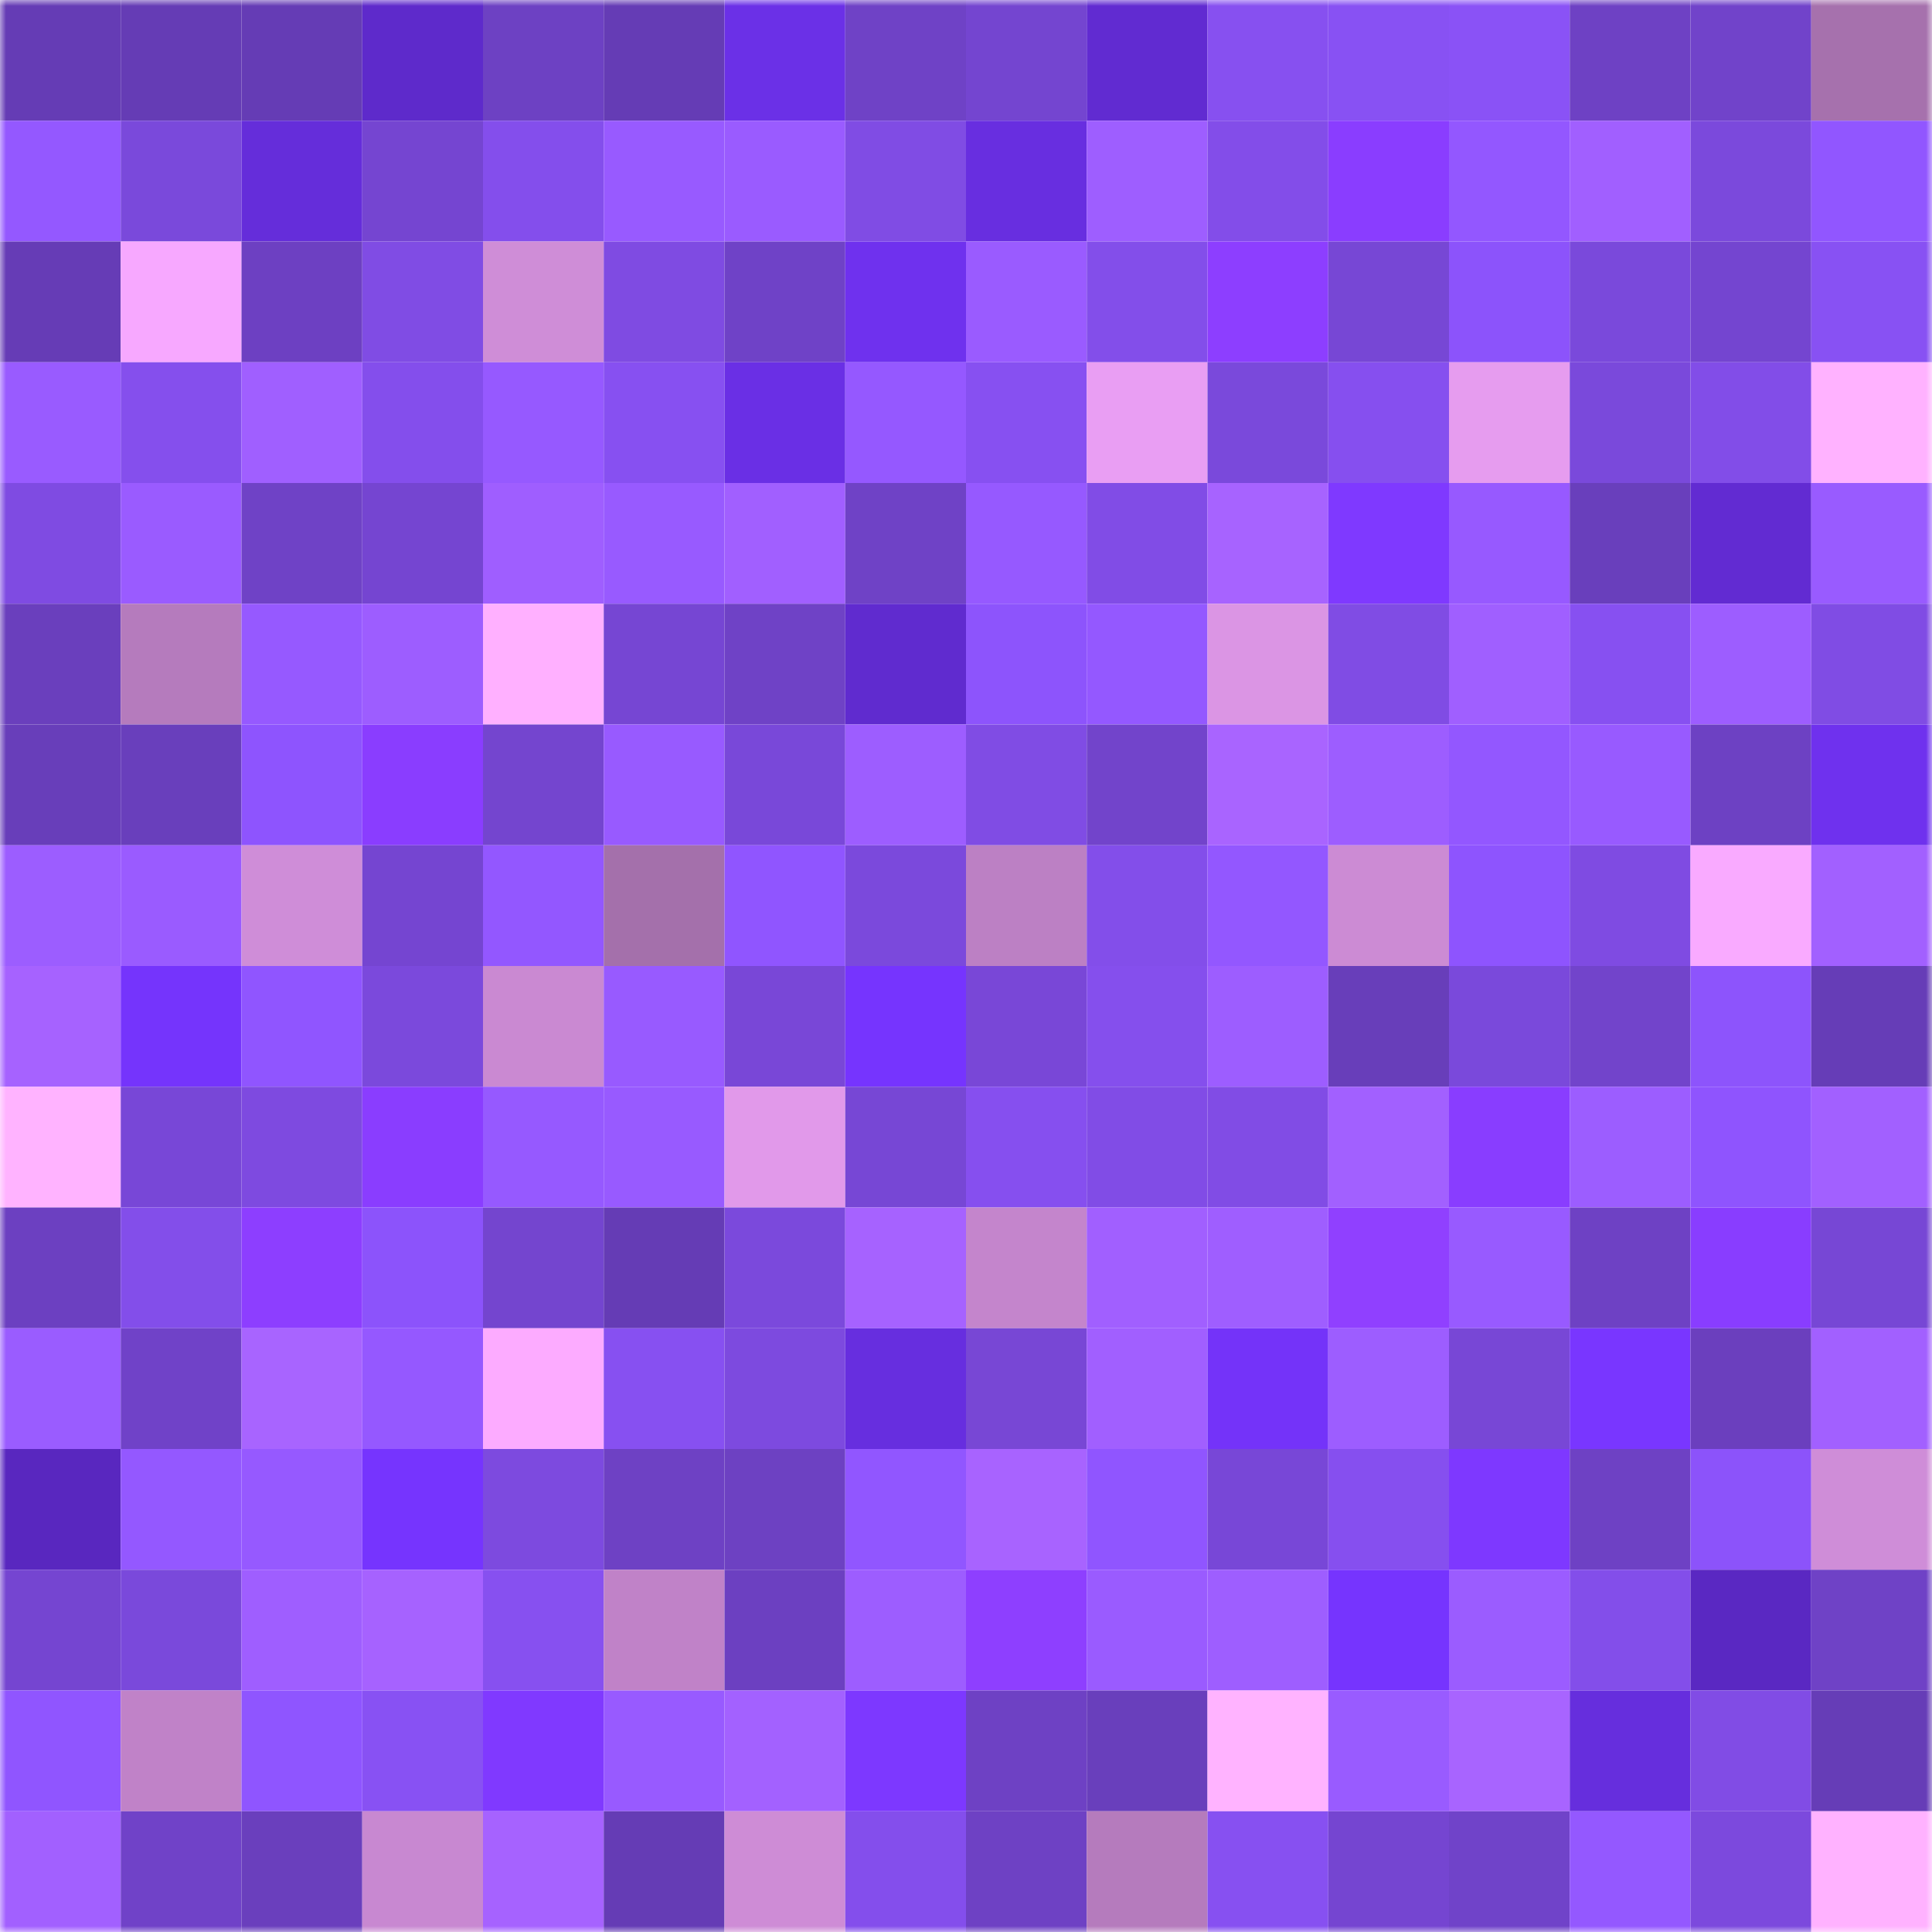 <svg viewBox="0 0 160 160" fill="none" role="img" xmlns="http://www.w3.org/2000/svg" width="240" height="240" name="linea%2Clinemas.linea.eth"><mask id="1931840202" mask-type="alpha" maskUnits="userSpaceOnUse" x="0" y="0" width="160" height="160"><rect width="160" height="160" fill="#FFFFFF"></rect></mask><g mask="url(#1931840202)"><rect x="0" y="0" width="10" height="10" fill="#653cb5"></rect><rect x="10" y="0" width="10" height="10" fill="#653cb5"></rect><rect x="20" y="0" width="10" height="10" fill="#653cb5"></rect><rect x="30" y="0" width="10" height="10" fill="#5e2acb"></rect><rect x="40" y="0" width="10" height="10" fill="#6d41c3"></rect><rect x="50" y="0" width="10" height="10" fill="#653cb5"></rect><rect x="60" y="0" width="10" height="10" fill="#6b30e7"></rect><rect x="70" y="0" width="10" height="10" fill="#6f42c6"></rect><rect x="80" y="0" width="10" height="10" fill="#7445d0"></rect><rect x="90" y="0" width="10" height="10" fill="#612bd1"></rect><rect x="100" y="0" width="10" height="10" fill="#8750f0"></rect><rect x="110" y="0" width="10" height="10" fill="#8851f3"></rect><rect x="120" y="0" width="10" height="10" fill="#8a52f6"></rect><rect x="130" y="0" width="10" height="10" fill="#6e41c4"></rect><rect x="140" y="0" width="10" height="10" fill="#7143ca"></rect><rect x="150" y="0" width="10" height="10" fill="#a671ad"></rect><rect x="0" y="10" width="10" height="10" fill="#9458ff"></rect><rect x="10" y="10" width="10" height="10" fill="#7a49db"></rect><rect x="20" y="10" width="10" height="10" fill="#652dda"></rect><rect x="30" y="10" width="10" height="10" fill="#7545d1"></rect><rect x="40" y="10" width="10" height="10" fill="#844eec"></rect><rect x="50" y="10" width="10" height="10" fill="#985aff"></rect><rect x="60" y="10" width="10" height="10" fill="#9a5bff"></rect><rect x="70" y="10" width="10" height="10" fill="#804ce4"></rect><rect x="80" y="10" width="10" height="10" fill="#682ee0"></rect><rect x="90" y="10" width="10" height="10" fill="#9e5eff"></rect><rect x="100" y="10" width="10" height="10" fill="#834de9"></rect><rect x="110" y="10" width="10" height="10" fill="#8a3dff"></rect><rect x="120" y="10" width="10" height="10" fill="#9357ff"></rect><rect x="130" y="10" width="10" height="10" fill="#a15fff"></rect><rect x="140" y="10" width="10" height="10" fill="#7b49dc"></rect><rect x="150" y="10" width="10" height="10" fill="#9156ff"></rect><rect x="0" y="20" width="10" height="10" fill="#663cb6"></rect><rect x="10" y="20" width="10" height="10" fill="#f7a8ff"></rect><rect x="20" y="20" width="10" height="10" fill="#6d40c2"></rect><rect x="30" y="20" width="10" height="10" fill="#804ce4"></rect><rect x="40" y="20" width="10" height="10" fill="#cf8dd7"></rect><rect x="50" y="20" width="10" height="10" fill="#7f4be2"></rect><rect x="60" y="20" width="10" height="10" fill="#6f42c7"></rect><rect x="70" y="20" width="10" height="10" fill="#6f31ee"></rect><rect x="80" y="20" width="10" height="10" fill="#9a5bff"></rect><rect x="90" y="20" width="10" height="10" fill="#834eea"></rect><rect x="100" y="20" width="10" height="10" fill="#8d3eff"></rect><rect x="110" y="20" width="10" height="10" fill="#7747d5"></rect><rect x="120" y="20" width="10" height="10" fill="#8c53fb"></rect><rect x="130" y="20" width="10" height="10" fill="#7a49db"></rect><rect x="140" y="20" width="10" height="10" fill="#7445d0"></rect><rect x="150" y="20" width="10" height="10" fill="#8851f3"></rect><rect x="0" y="30" width="10" height="10" fill="#995bff"></rect><rect x="10" y="30" width="10" height="10" fill="#854fed"></rect><rect x="20" y="30" width="10" height="10" fill="#a05fff"></rect><rect x="30" y="30" width="10" height="10" fill="#844eec"></rect><rect x="40" y="30" width="10" height="10" fill="#9659ff"></rect><rect x="50" y="30" width="10" height="10" fill="#8750f1"></rect><rect x="60" y="30" width="10" height="10" fill="#6a2fe5"></rect><rect x="70" y="30" width="10" height="10" fill="#9558ff"></rect><rect x="80" y="30" width="10" height="10" fill="#8750f1"></rect><rect x="90" y="30" width="10" height="10" fill="#e99ef3"></rect><rect x="100" y="30" width="10" height="10" fill="#7a49db"></rect><rect x="110" y="30" width="10" height="10" fill="#864fef"></rect><rect x="120" y="30" width="10" height="10" fill="#e69cef"></rect><rect x="130" y="30" width="10" height="10" fill="#7a49db"></rect><rect x="140" y="30" width="10" height="10" fill="#824de8"></rect><rect x="150" y="30" width="10" height="10" fill="#ffb2ff"></rect><rect x="0" y="40" width="10" height="10" fill="#7f4be2"></rect><rect x="10" y="40" width="10" height="10" fill="#9a5bff"></rect><rect x="20" y="40" width="10" height="10" fill="#6f42c6"></rect><rect x="30" y="40" width="10" height="10" fill="#7545d1"></rect><rect x="40" y="40" width="10" height="10" fill="#9f5eff"></rect><rect x="50" y="40" width="10" height="10" fill="#985aff"></rect><rect x="60" y="40" width="10" height="10" fill="#a15fff"></rect><rect x="70" y="40" width="10" height="10" fill="#6f42c6"></rect><rect x="80" y="40" width="10" height="10" fill="#9659ff"></rect><rect x="90" y="40" width="10" height="10" fill="#814ce6"></rect><rect x="100" y="40" width="10" height="10" fill="#a763ff"></rect><rect x="110" y="40" width="10" height="10" fill="#7f39ff"></rect><rect x="120" y="40" width="10" height="10" fill="#9759ff"></rect><rect x="130" y="40" width="10" height="10" fill="#693fbc"></rect><rect x="140" y="40" width="10" height="10" fill="#622bd2"></rect><rect x="150" y="40" width="10" height="10" fill="#995bff"></rect><rect x="0" y="50" width="10" height="10" fill="#6a3fbd"></rect><rect x="10" y="50" width="10" height="10" fill="#b57bbd"></rect><rect x="20" y="50" width="10" height="10" fill="#9659ff"></rect><rect x="30" y="50" width="10" height="10" fill="#9d5dff"></rect><rect x="40" y="50" width="10" height="10" fill="#ffb0ff"></rect><rect x="50" y="50" width="10" height="10" fill="#7646d3"></rect><rect x="60" y="50" width="10" height="10" fill="#6f42c6"></rect><rect x="70" y="50" width="10" height="10" fill="#602bcf"></rect><rect x="80" y="50" width="10" height="10" fill="#8d54fc"></rect><rect x="90" y="50" width="10" height="10" fill="#9458ff"></rect><rect x="100" y="50" width="10" height="10" fill="#db95e4"></rect><rect x="110" y="50" width="10" height="10" fill="#804ce4"></rect><rect x="120" y="50" width="10" height="10" fill="#a05fff"></rect><rect x="130" y="50" width="10" height="10" fill="#8750f1"></rect><rect x="140" y="50" width="10" height="10" fill="#9d5dff"></rect><rect x="150" y="50" width="10" height="10" fill="#804ce4"></rect><rect x="0" y="60" width="10" height="10" fill="#683eba"></rect><rect x="10" y="60" width="10" height="10" fill="#693fbc"></rect><rect x="20" y="60" width="10" height="10" fill="#8e54fe"></rect><rect x="30" y="60" width="10" height="10" fill="#8a3dff"></rect><rect x="40" y="60" width="10" height="10" fill="#7445cf"></rect><rect x="50" y="60" width="10" height="10" fill="#985aff"></rect><rect x="60" y="60" width="10" height="10" fill="#7948d9"></rect><rect x="70" y="60" width="10" height="10" fill="#9d5dff"></rect><rect x="80" y="60" width="10" height="10" fill="#804ce4"></rect><rect x="90" y="60" width="10" height="10" fill="#7244cb"></rect><rect x="100" y="60" width="10" height="10" fill="#a964ff"></rect><rect x="110" y="60" width="10" height="10" fill="#9d5dff"></rect><rect x="120" y="60" width="10" height="10" fill="#9357ff"></rect><rect x="130" y="60" width="10" height="10" fill="#985aff"></rect><rect x="140" y="60" width="10" height="10" fill="#6d41c3"></rect><rect x="150" y="60" width="10" height="10" fill="#6f31ee"></rect><rect x="0" y="70" width="10" height="10" fill="#9c5dff"></rect><rect x="10" y="70" width="10" height="10" fill="#9a5bff"></rect><rect x="20" y="70" width="10" height="10" fill="#cf8dd8"></rect><rect x="30" y="70" width="10" height="10" fill="#7545d1"></rect><rect x="40" y="70" width="10" height="10" fill="#9357ff"></rect><rect x="50" y="70" width="10" height="10" fill="#a470ab"></rect><rect x="60" y="70" width="10" height="10" fill="#9055ff"></rect><rect x="70" y="70" width="10" height="10" fill="#7b49dc"></rect><rect x="80" y="70" width="10" height="10" fill="#bc80c4"></rect><rect x="90" y="70" width="10" height="10" fill="#834eea"></rect><rect x="100" y="70" width="10" height="10" fill="#9357ff"></rect><rect x="110" y="70" width="10" height="10" fill="#cc8bd4"></rect><rect x="120" y="70" width="10" height="10" fill="#8e54fe"></rect><rect x="130" y="70" width="10" height="10" fill="#7f4be2"></rect><rect x="140" y="70" width="10" height="10" fill="#f9aaff"></rect><rect x="150" y="70" width="10" height="10" fill="#a260ff"></rect><rect x="0" y="80" width="10" height="10" fill="#a662ff"></rect><rect x="10" y="80" width="10" height="10" fill="#7534fc"></rect><rect x="20" y="80" width="10" height="10" fill="#9055ff"></rect><rect x="30" y="80" width="10" height="10" fill="#7b49dc"></rect><rect x="40" y="80" width="10" height="10" fill="#ca89d2"></rect><rect x="50" y="80" width="10" height="10" fill="#985aff"></rect><rect x="60" y="80" width="10" height="10" fill="#7947d7"></rect><rect x="70" y="80" width="10" height="10" fill="#7634fe"></rect><rect x="80" y="80" width="10" height="10" fill="#7947d7"></rect><rect x="90" y="80" width="10" height="10" fill="#854fed"></rect><rect x="100" y="80" width="10" height="10" fill="#9d5dff"></rect><rect x="110" y="80" width="10" height="10" fill="#683eba"></rect><rect x="120" y="80" width="10" height="10" fill="#7a49db"></rect><rect x="130" y="80" width="10" height="10" fill="#7244cb"></rect><rect x="140" y="80" width="10" height="10" fill="#8d54fc"></rect><rect x="150" y="80" width="10" height="10" fill="#663db7"></rect><rect x="0" y="90" width="10" height="10" fill="#ffb3ff"></rect><rect x="10" y="90" width="10" height="10" fill="#7847d7"></rect><rect x="20" y="90" width="10" height="10" fill="#7e4ae0"></rect><rect x="30" y="90" width="10" height="10" fill="#8a3dff"></rect><rect x="40" y="90" width="10" height="10" fill="#9659ff"></rect><rect x="50" y="90" width="10" height="10" fill="#985aff"></rect><rect x="60" y="90" width="10" height="10" fill="#e199ea"></rect><rect x="70" y="90" width="10" height="10" fill="#7747d5"></rect><rect x="80" y="90" width="10" height="10" fill="#864fef"></rect><rect x="90" y="90" width="10" height="10" fill="#814ce6"></rect><rect x="100" y="90" width="10" height="10" fill="#814ce5"></rect><rect x="110" y="90" width="10" height="10" fill="#a260ff"></rect><rect x="120" y="90" width="10" height="10" fill="#893dff"></rect><rect x="130" y="90" width="10" height="10" fill="#9c5dff"></rect><rect x="140" y="90" width="10" height="10" fill="#8f54fe"></rect><rect x="150" y="90" width="10" height="10" fill="#a260ff"></rect><rect x="0" y="100" width="10" height="10" fill="#6c40c1"></rect><rect x="10" y="100" width="10" height="10" fill="#834eea"></rect><rect x="20" y="100" width="10" height="10" fill="#8d3eff"></rect><rect x="30" y="100" width="10" height="10" fill="#8c53fb"></rect><rect x="40" y="100" width="10" height="10" fill="#7445cf"></rect><rect x="50" y="100" width="10" height="10" fill="#653cb5"></rect><rect x="60" y="100" width="10" height="10" fill="#7b49dc"></rect><rect x="70" y="100" width="10" height="10" fill="#a662ff"></rect><rect x="80" y="100" width="10" height="10" fill="#c485cc"></rect><rect x="90" y="100" width="10" height="10" fill="#a15fff"></rect><rect x="100" y="100" width="10" height="10" fill="#9f5eff"></rect><rect x="110" y="100" width="10" height="10" fill="#9040ff"></rect><rect x="120" y="100" width="10" height="10" fill="#985aff"></rect><rect x="130" y="100" width="10" height="10" fill="#6e41c4"></rect><rect x="140" y="100" width="10" height="10" fill="#893dff"></rect><rect x="150" y="100" width="10" height="10" fill="#7747d5"></rect><rect x="0" y="110" width="10" height="10" fill="#9a5cff"></rect><rect x="10" y="110" width="10" height="10" fill="#7042c8"></rect><rect x="20" y="110" width="10" height="10" fill="#a864ff"></rect><rect x="30" y="110" width="10" height="10" fill="#9558ff"></rect><rect x="40" y="110" width="10" height="10" fill="#fcabff"></rect><rect x="50" y="110" width="10" height="10" fill="#8750f1"></rect><rect x="60" y="110" width="10" height="10" fill="#7d4adf"></rect><rect x="70" y="110" width="10" height="10" fill="#672edf"></rect><rect x="80" y="110" width="10" height="10" fill="#7847d5"></rect><rect x="90" y="110" width="10" height="10" fill="#a15fff"></rect><rect x="100" y="110" width="10" height="10" fill="#7433f9"></rect><rect x="110" y="110" width="10" height="10" fill="#9d5dff"></rect><rect x="120" y="110" width="10" height="10" fill="#7847d6"></rect><rect x="130" y="110" width="10" height="10" fill="#7936ff"></rect><rect x="140" y="110" width="10" height="10" fill="#6b3fbe"></rect><rect x="150" y="110" width="10" height="10" fill="#a260ff"></rect><rect x="0" y="120" width="10" height="10" fill="#5927bf"></rect><rect x="10" y="120" width="10" height="10" fill="#9458ff"></rect><rect x="20" y="120" width="10" height="10" fill="#9659ff"></rect><rect x="30" y="120" width="10" height="10" fill="#7634fe"></rect><rect x="40" y="120" width="10" height="10" fill="#7d4adf"></rect><rect x="50" y="120" width="10" height="10" fill="#6e41c4"></rect><rect x="60" y="120" width="10" height="10" fill="#6d41c2"></rect><rect x="70" y="120" width="10" height="10" fill="#9156ff"></rect><rect x="80" y="120" width="10" height="10" fill="#a863ff"></rect><rect x="90" y="120" width="10" height="10" fill="#9055ff"></rect><rect x="100" y="120" width="10" height="10" fill="#7847d7"></rect><rect x="110" y="120" width="10" height="10" fill="#864fef"></rect><rect x="120" y="120" width="10" height="10" fill="#7e38ff"></rect><rect x="130" y="120" width="10" height="10" fill="#6e41c4"></rect><rect x="140" y="120" width="10" height="10" fill="#8c53fa"></rect><rect x="150" y="120" width="10" height="10" fill="#cf8dd8"></rect><rect x="0" y="130" width="10" height="10" fill="#7545d1"></rect><rect x="10" y="130" width="10" height="10" fill="#7a49db"></rect><rect x="20" y="130" width="10" height="10" fill="#9f5eff"></rect><rect x="30" y="130" width="10" height="10" fill="#a662ff"></rect><rect x="40" y="130" width="10" height="10" fill="#8750f0"></rect><rect x="50" y="130" width="10" height="10" fill="#c082c8"></rect><rect x="60" y="130" width="10" height="10" fill="#6c40c1"></rect><rect x="70" y="130" width="10" height="10" fill="#9d5dff"></rect><rect x="80" y="130" width="10" height="10" fill="#8e3fff"></rect><rect x="90" y="130" width="10" height="10" fill="#9a5bff"></rect><rect x="100" y="130" width="10" height="10" fill="#9e5eff"></rect><rect x="110" y="130" width="10" height="10" fill="#7634fe"></rect><rect x="120" y="130" width="10" height="10" fill="#9b5cff"></rect><rect x="130" y="130" width="10" height="10" fill="#834eea"></rect><rect x="140" y="130" width="10" height="10" fill="#5a28c2"></rect><rect x="150" y="130" width="10" height="10" fill="#6f42c6"></rect><rect x="0" y="140" width="10" height="10" fill="#9055ff"></rect><rect x="10" y="140" width="10" height="10" fill="#c082c8"></rect><rect x="20" y="140" width="10" height="10" fill="#8f55ff"></rect><rect x="30" y="140" width="10" height="10" fill="#8851f3"></rect><rect x="40" y="140" width="10" height="10" fill="#8039ff"></rect><rect x="50" y="140" width="10" height="10" fill="#985aff"></rect><rect x="60" y="140" width="10" height="10" fill="#a361ff"></rect><rect x="70" y="140" width="10" height="10" fill="#7d38ff"></rect><rect x="80" y="140" width="10" height="10" fill="#6e41c4"></rect><rect x="90" y="140" width="10" height="10" fill="#693fbc"></rect><rect x="100" y="140" width="10" height="10" fill="#ffb3ff"></rect><rect x="110" y="140" width="10" height="10" fill="#995bff"></rect><rect x="120" y="140" width="10" height="10" fill="#a864ff"></rect><rect x="130" y="140" width="10" height="10" fill="#662edd"></rect><rect x="140" y="140" width="10" height="10" fill="#814ce5"></rect><rect x="150" y="140" width="10" height="10" fill="#663db7"></rect><rect x="0" y="150" width="10" height="10" fill="#a260ff"></rect><rect x="10" y="150" width="10" height="10" fill="#7042c8"></rect><rect x="20" y="150" width="10" height="10" fill="#6a3fbd"></rect><rect x="30" y="150" width="10" height="10" fill="#c888d1"></rect><rect x="40" y="150" width="10" height="10" fill="#a662ff"></rect><rect x="50" y="150" width="10" height="10" fill="#653cb5"></rect><rect x="60" y="150" width="10" height="10" fill="#ce8cd6"></rect><rect x="70" y="150" width="10" height="10" fill="#844eec"></rect><rect x="80" y="150" width="10" height="10" fill="#6e41c4"></rect><rect x="90" y="150" width="10" height="10" fill="#b57bbd"></rect><rect x="100" y="150" width="10" height="10" fill="#8750f1"></rect><rect x="110" y="150" width="10" height="10" fill="#7545d1"></rect><rect x="120" y="150" width="10" height="10" fill="#7043c9"></rect><rect x="130" y="150" width="10" height="10" fill="#9458ff"></rect><rect x="140" y="150" width="10" height="10" fill="#7c49dd"></rect><rect x="150" y="150" width="10" height="10" fill="#ffb2ff"></rect></g></svg>
